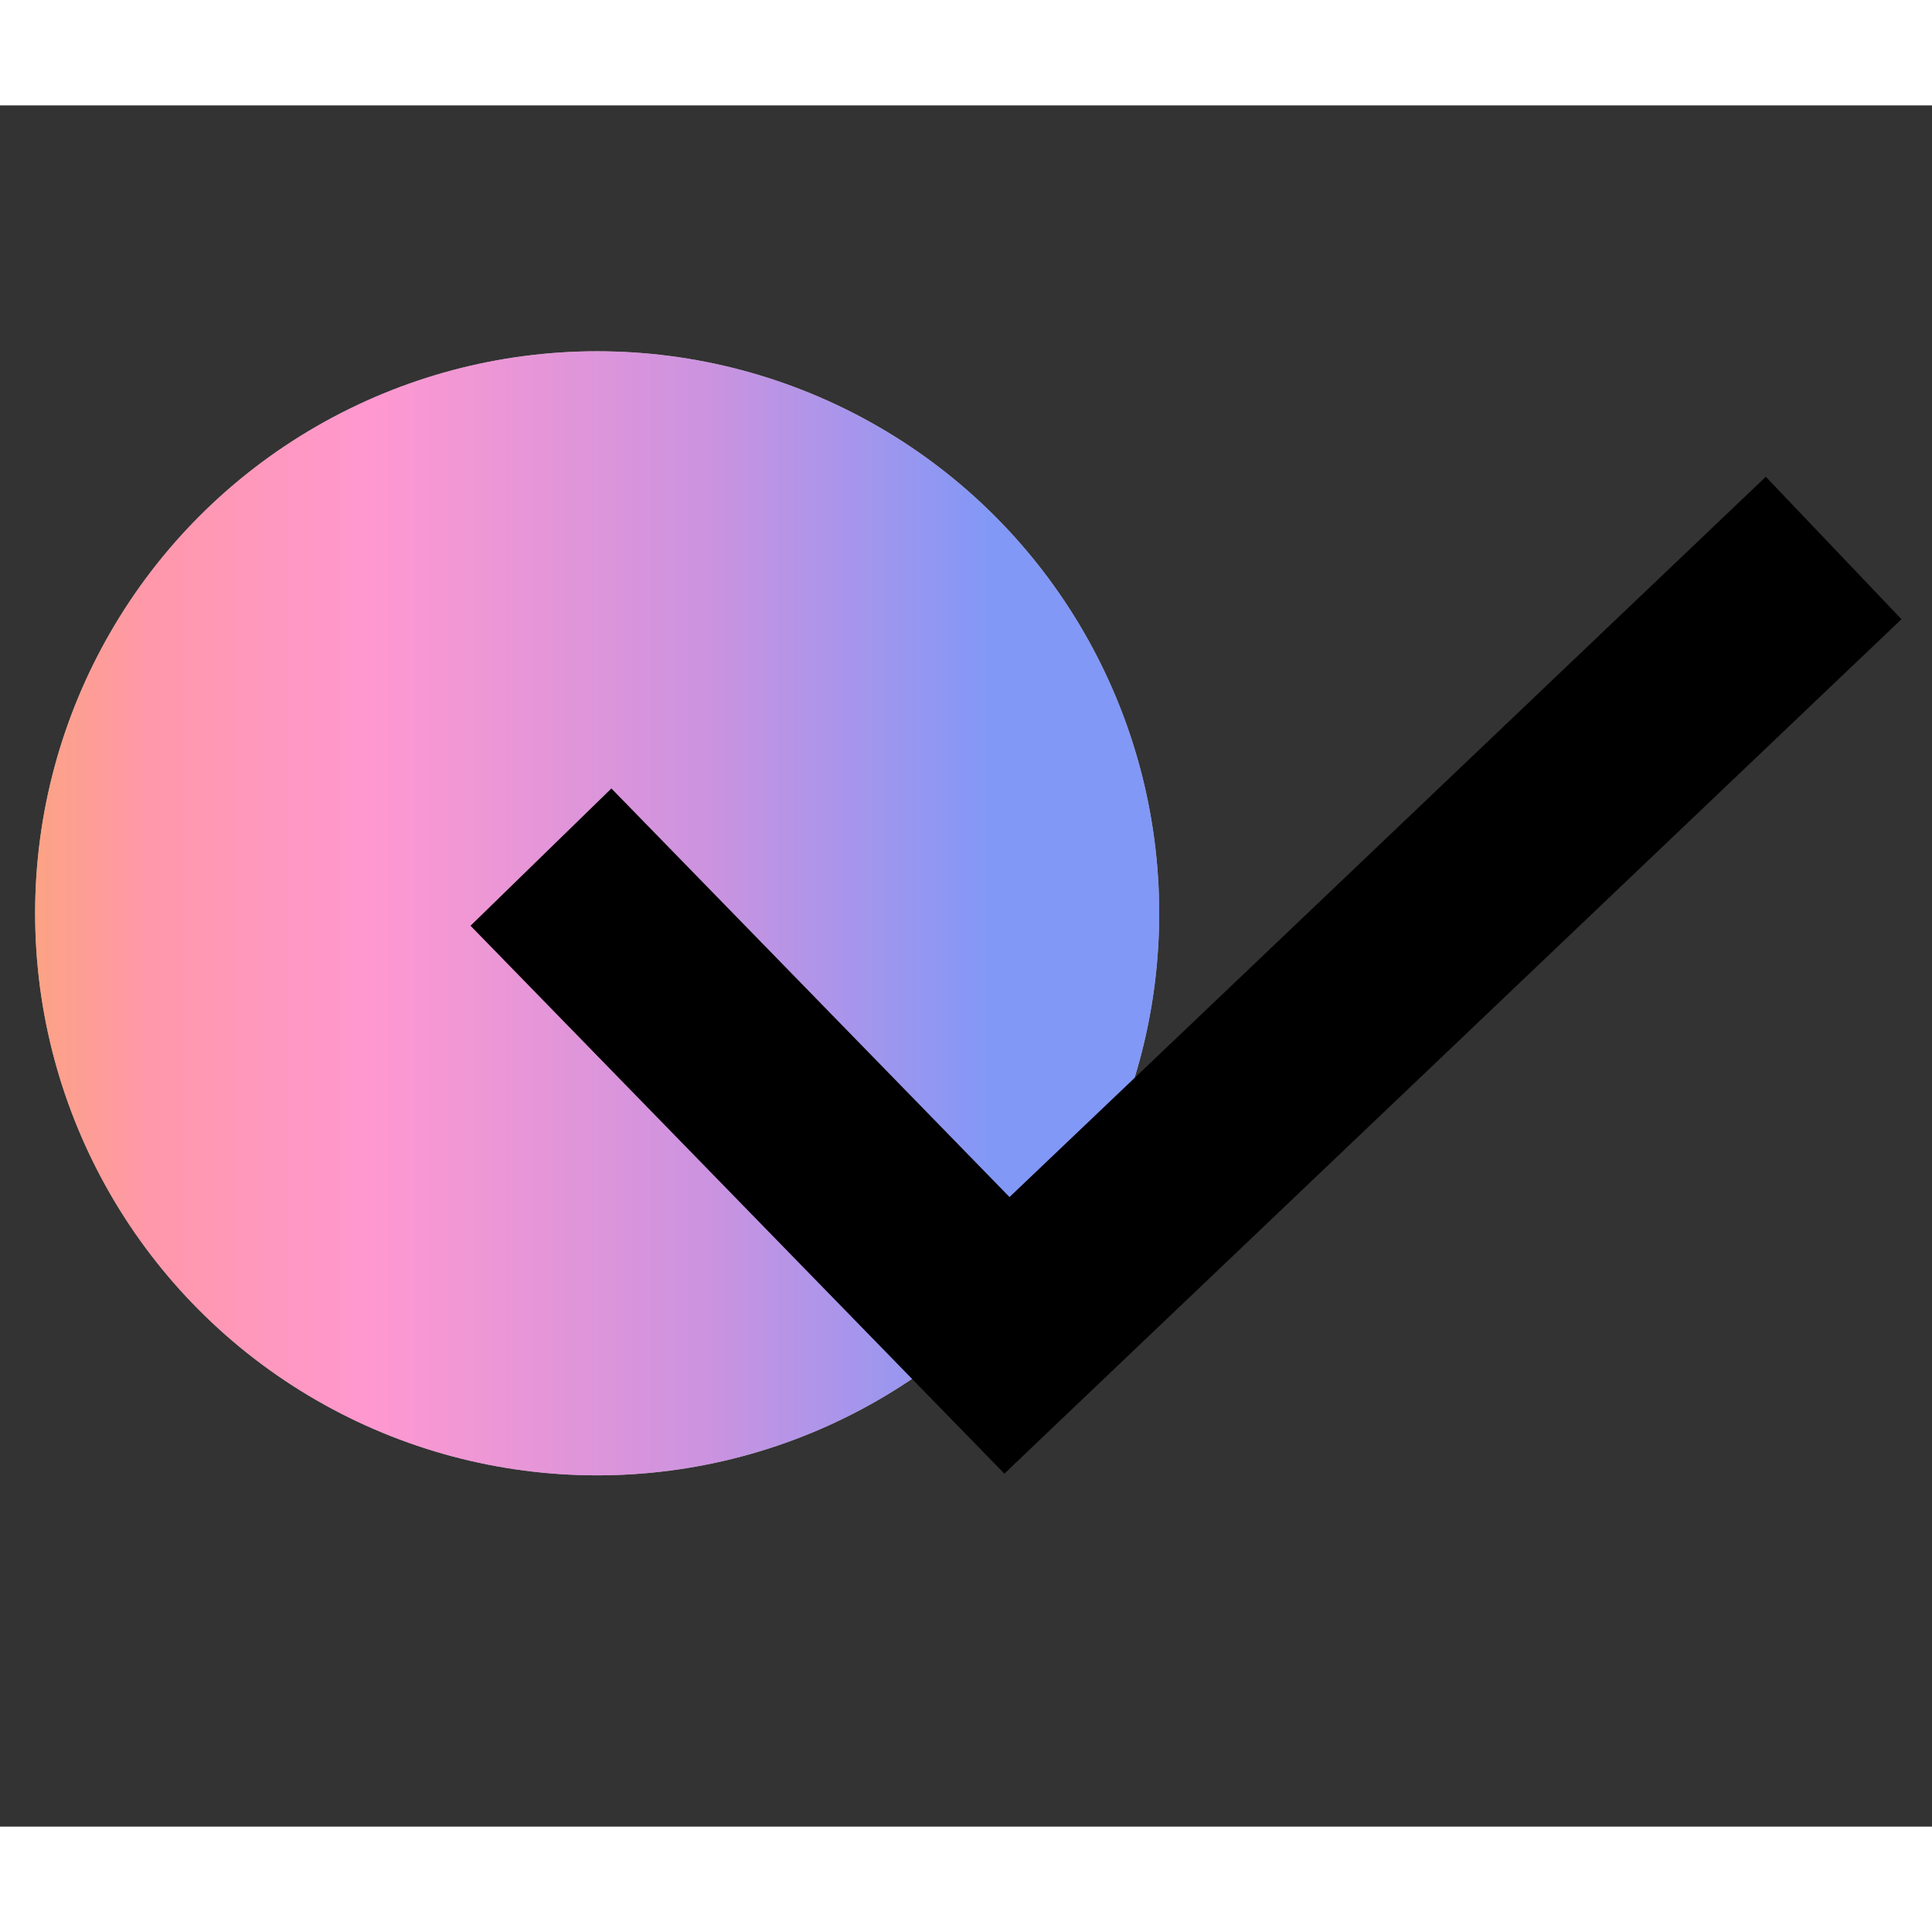 <svg width="280" height="280" viewBox="-5 -35 275 245" fill="none"
    xmlns="http://www.w3.org/2000/svg">
	<rect x="-5" y="-35" width="275" height="245" fill="#333333" stroke="none"/>
	<defs>
		<linearGradient id="grad1" x1="0%" y1="0%" x2="100%" y2="0%">
			<stop offset="0%" style="stop-color:#FA6532;stop-opacity:0.6" />
			<stop offset="10%" style="stop-color:#FF5370;stop-opacity:0.6" />
			<stop offset="30%" style="stop-color:#FF54B1;stop-opacity:0.6" />
			<stop offset="60%" style="stop-color:#A94BCB;stop-opacity:0.6" />
			<stop offset="85%" style="stop-color:#2F53F1;stop-opacity:0.6" />
		</linearGradient>
	</defs>
	<circle cx="80" cy="80" r="80" fill="white" />
	<circle cx="80" cy="80" r="80" fill="url(#grad1)" />
	<line x1="72" y1="72" x2="148" y2="150" stroke-width="28" stroke="black" fill="black" />
	<line x1="130" y1="148" x2="256" y2="28" stroke-width="28" stroke="black" fill="black" />
</svg>